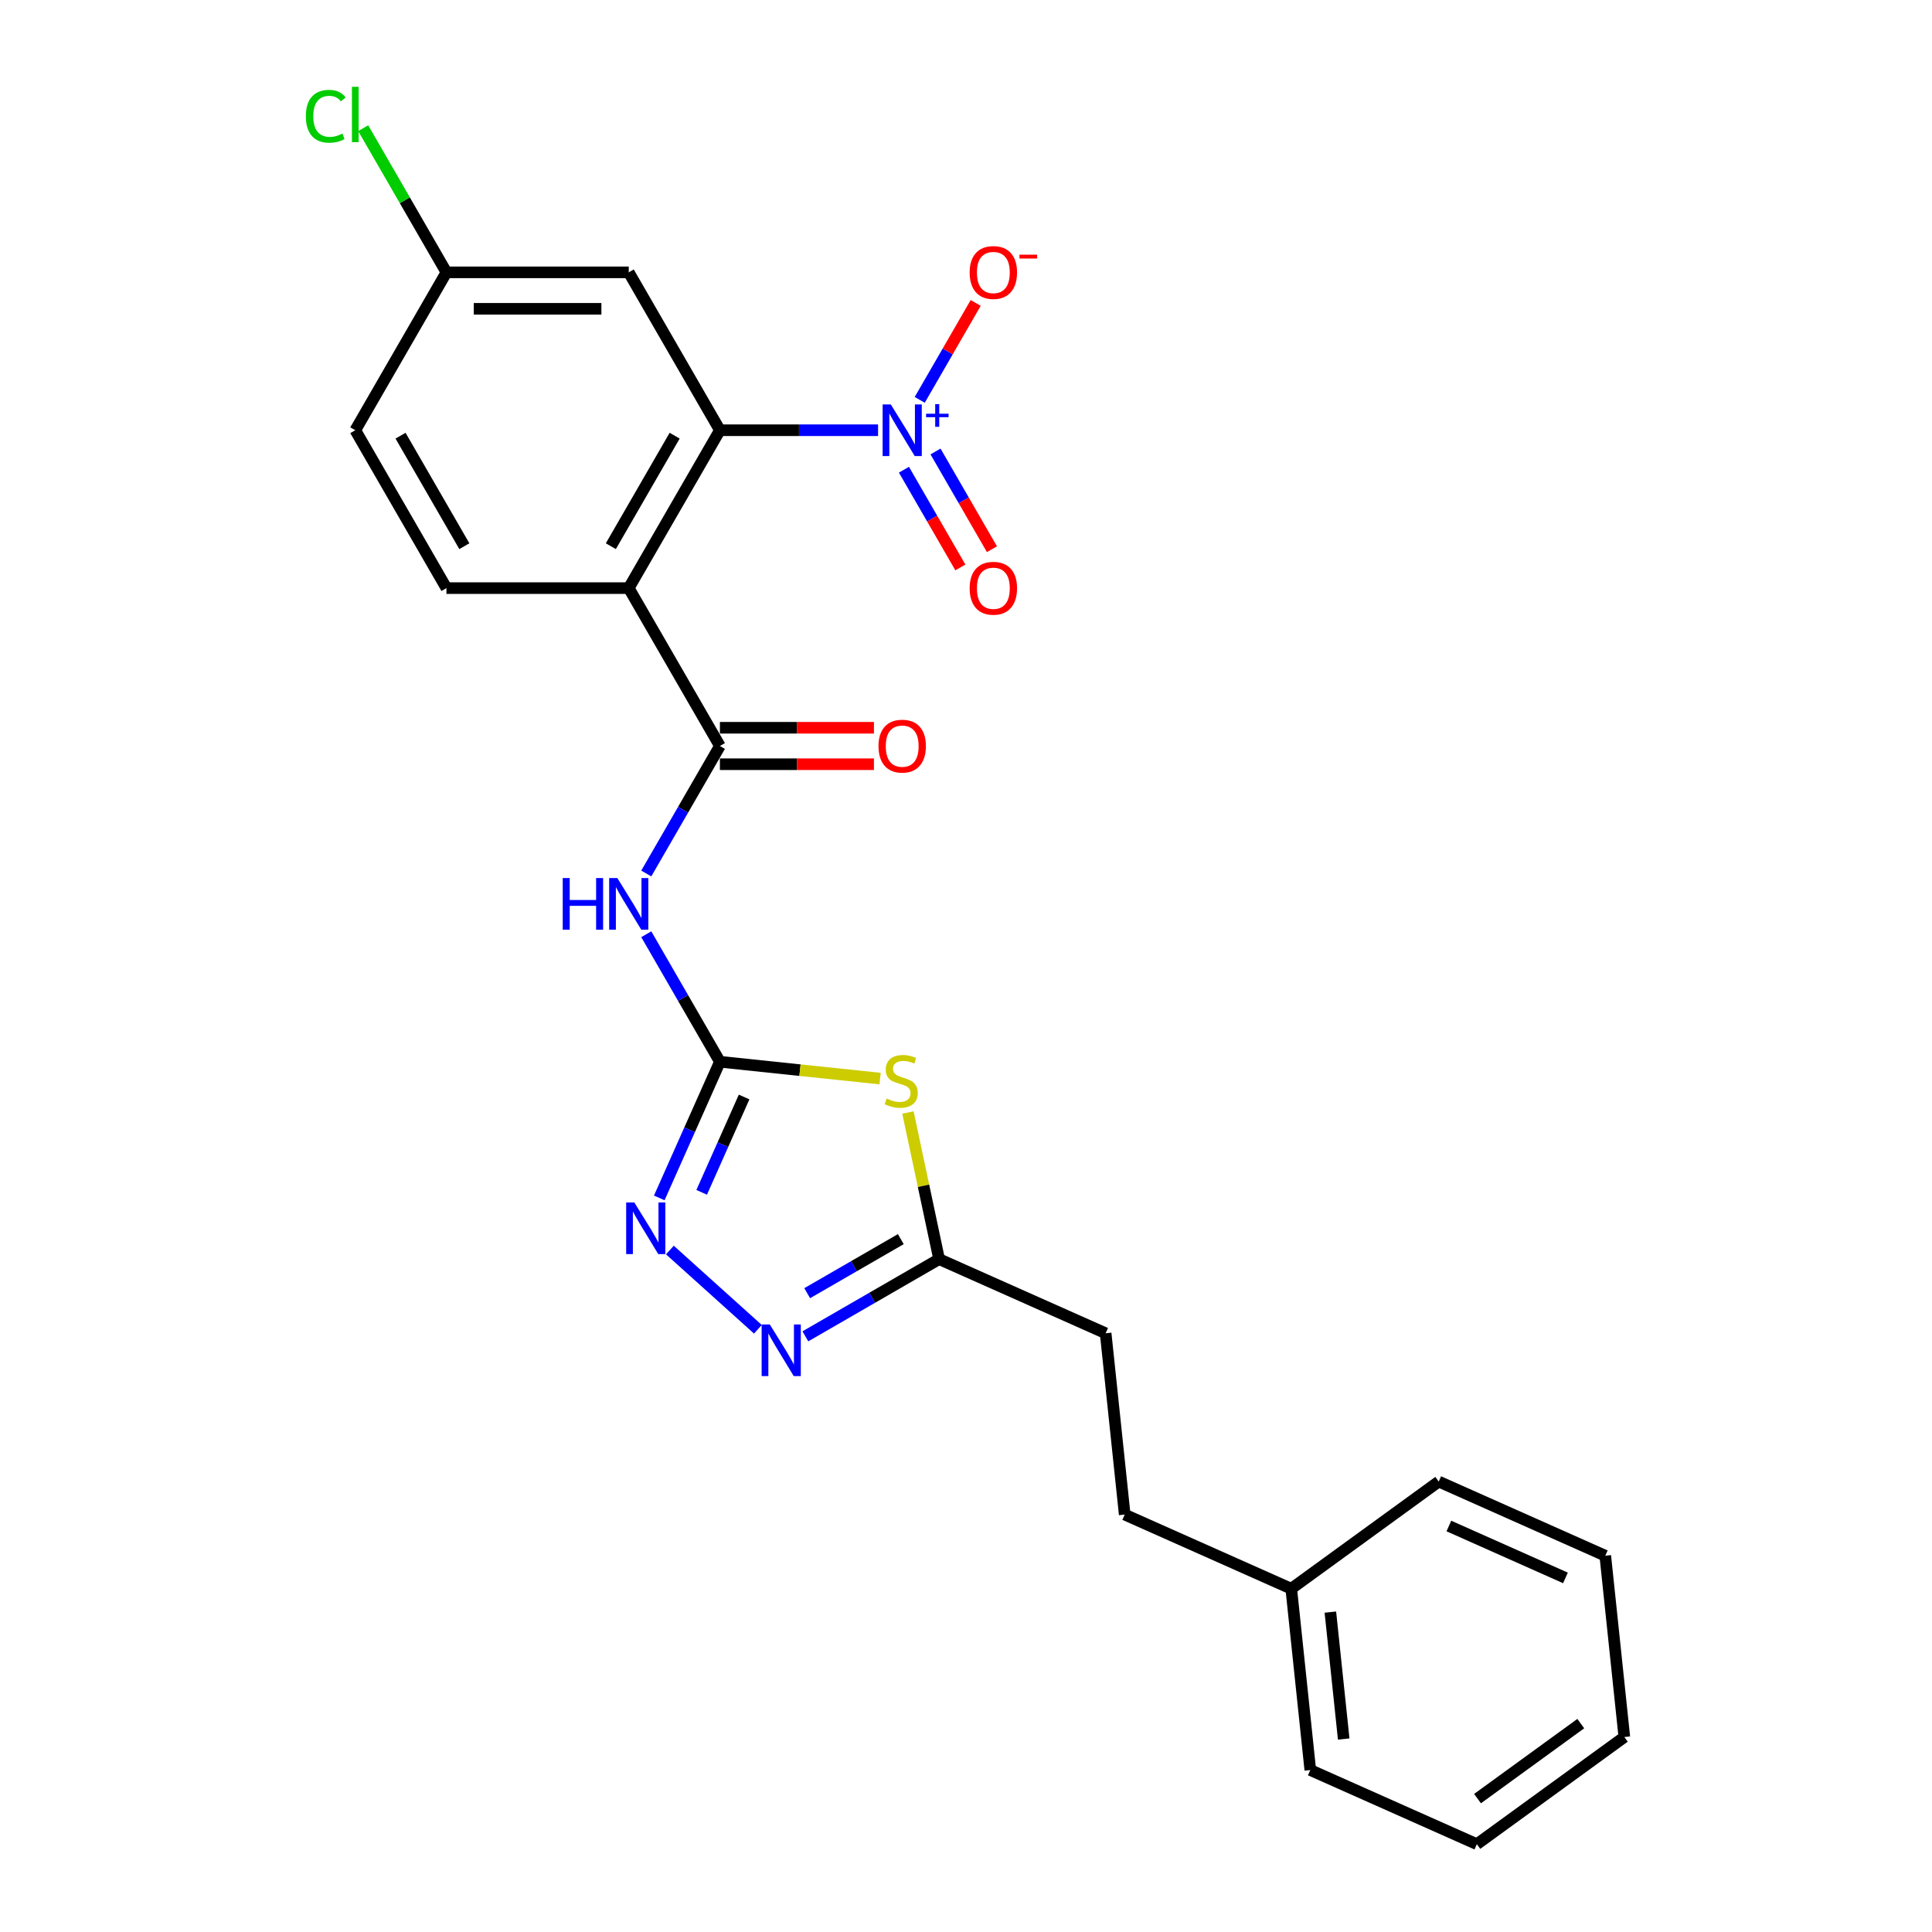 <?xml version='1.0' encoding='iso-8859-1'?>
<svg version='1.1' baseProfile='full'
              xmlns='http://www.w3.org/2000/svg'
                      xmlns:rdkit='http://www.rdkit.org/xml'
                      xmlns:xlink='http://www.w3.org/1999/xlink'
                  xml:space='preserve'
width='1000px' height='1000px' viewBox='0 0 1000 1000'>
<!-- END OF HEADER -->
<rect style='opacity:1.0;fill:#FFFFFF;stroke:none' width='1000' height='1000' x='0' y='0'> </rect>
<path class='bond-4' d='M 372.618,549.56 L 414.076,553.917' style='fill:none;fill-rule:evenodd;stroke:#000000;stroke-width:6px;stroke-linecap:butt;stroke-linejoin:miter;stroke-opacity:1' />
<path class='bond-4' d='M 414.076,553.917 L 455.534,558.274' style='fill:none;fill-rule:evenodd;stroke:#CCCC00;stroke-width:6px;stroke-linecap:butt;stroke-linejoin:miter;stroke-opacity:1' />
<path class='bond-5' d='M 372.618,549.56 L 353.566,516.561' style='fill:none;fill-rule:evenodd;stroke:#000000;stroke-width:6px;stroke-linecap:butt;stroke-linejoin:miter;stroke-opacity:1' />
<path class='bond-5' d='M 353.566,516.561 L 334.514,483.562' style='fill:none;fill-rule:evenodd;stroke:#0000FF;stroke-width:6px;stroke-linecap:butt;stroke-linejoin:miter;stroke-opacity:1' />
<path class='bond-6' d='M 372.618,549.56 L 356.928,584.8' style='fill:none;fill-rule:evenodd;stroke:#000000;stroke-width:6px;stroke-linecap:butt;stroke-linejoin:miter;stroke-opacity:1' />
<path class='bond-6' d='M 356.928,584.8 L 341.237,620.041' style='fill:none;fill-rule:evenodd;stroke:#0000FF;stroke-width:6px;stroke-linecap:butt;stroke-linejoin:miter;stroke-opacity:1' />
<path class='bond-6' d='M 385.151,567.808 L 374.168,592.476' style='fill:none;fill-rule:evenodd;stroke:#000000;stroke-width:6px;stroke-linecap:butt;stroke-linejoin:miter;stroke-opacity:1' />
<path class='bond-6' d='M 374.168,592.476 L 363.185,617.145' style='fill:none;fill-rule:evenodd;stroke:#0000FF;stroke-width:6px;stroke-linecap:butt;stroke-linejoin:miter;stroke-opacity:1' />
<path class='bond-0' d='M 325.438,304.406 L 372.618,386.124' style='fill:none;fill-rule:evenodd;stroke:#000000;stroke-width:6px;stroke-linecap:butt;stroke-linejoin:miter;stroke-opacity:1' />
<path class='bond-2' d='M 325.438,304.406 L 372.618,222.687' style='fill:none;fill-rule:evenodd;stroke:#000000;stroke-width:6px;stroke-linecap:butt;stroke-linejoin:miter;stroke-opacity:1' />
<path class='bond-2' d='M 316.171,282.712 L 349.197,225.509' style='fill:none;fill-rule:evenodd;stroke:#000000;stroke-width:6px;stroke-linecap:butt;stroke-linejoin:miter;stroke-opacity:1' />
<path class='bond-10' d='M 325.438,304.406 L 231.078,304.406' style='fill:none;fill-rule:evenodd;stroke:#000000;stroke-width:6px;stroke-linecap:butt;stroke-linejoin:miter;stroke-opacity:1' />
<path class='bond-1' d='M 454.485,222.687 L 413.551,222.687' style='fill:none;fill-rule:evenodd;stroke:#0000FF;stroke-width:6px;stroke-linecap:butt;stroke-linejoin:miter;stroke-opacity:1' />
<path class='bond-1' d='M 413.551,222.687 L 372.618,222.687' style='fill:none;fill-rule:evenodd;stroke:#000000;stroke-width:6px;stroke-linecap:butt;stroke-linejoin:miter;stroke-opacity:1' />
<path class='bond-11' d='M 476.054,206.967 L 490.535,181.885' style='fill:none;fill-rule:evenodd;stroke:#0000FF;stroke-width:6px;stroke-linecap:butt;stroke-linejoin:miter;stroke-opacity:1' />
<path class='bond-11' d='M 490.535,181.885 L 505.017,156.802' style='fill:none;fill-rule:evenodd;stroke:#FF0000;stroke-width:6px;stroke-linecap:butt;stroke-linejoin:miter;stroke-opacity:1' />
<path class='bond-12' d='M 467.882,243.126 L 482.483,268.416' style='fill:none;fill-rule:evenodd;stroke:#0000FF;stroke-width:6px;stroke-linecap:butt;stroke-linejoin:miter;stroke-opacity:1' />
<path class='bond-12' d='M 482.483,268.416 L 497.085,293.706' style='fill:none;fill-rule:evenodd;stroke:#FF0000;stroke-width:6px;stroke-linecap:butt;stroke-linejoin:miter;stroke-opacity:1' />
<path class='bond-12' d='M 484.226,233.69 L 498.827,258.98' style='fill:none;fill-rule:evenodd;stroke:#0000FF;stroke-width:6px;stroke-linecap:butt;stroke-linejoin:miter;stroke-opacity:1' />
<path class='bond-12' d='M 498.827,258.98 L 513.428,284.27' style='fill:none;fill-rule:evenodd;stroke:#FF0000;stroke-width:6px;stroke-linecap:butt;stroke-linejoin:miter;stroke-opacity:1' />
<path class='bond-9' d='M 372.618,222.687 L 325.438,140.969' style='fill:none;fill-rule:evenodd;stroke:#000000;stroke-width:6px;stroke-linecap:butt;stroke-linejoin:miter;stroke-opacity:1' />
<path class='bond-3' d='M 372.618,386.124 L 353.566,419.122' style='fill:none;fill-rule:evenodd;stroke:#000000;stroke-width:6px;stroke-linecap:butt;stroke-linejoin:miter;stroke-opacity:1' />
<path class='bond-3' d='M 353.566,419.122 L 334.514,452.121' style='fill:none;fill-rule:evenodd;stroke:#0000FF;stroke-width:6px;stroke-linecap:butt;stroke-linejoin:miter;stroke-opacity:1' />
<path class='bond-13' d='M 372.618,395.56 L 412.485,395.56' style='fill:none;fill-rule:evenodd;stroke:#000000;stroke-width:6px;stroke-linecap:butt;stroke-linejoin:miter;stroke-opacity:1' />
<path class='bond-13' d='M 412.485,395.56 L 452.352,395.56' style='fill:none;fill-rule:evenodd;stroke:#FF0000;stroke-width:6px;stroke-linecap:butt;stroke-linejoin:miter;stroke-opacity:1' />
<path class='bond-13' d='M 372.618,376.688 L 412.485,376.688' style='fill:none;fill-rule:evenodd;stroke:#000000;stroke-width:6px;stroke-linecap:butt;stroke-linejoin:miter;stroke-opacity:1' />
<path class='bond-13' d='M 412.485,376.688 L 452.352,376.688' style='fill:none;fill-rule:evenodd;stroke:#FF0000;stroke-width:6px;stroke-linecap:butt;stroke-linejoin:miter;stroke-opacity:1' />
<path class='bond-8' d='M 469.947,575.823 L 478.013,613.772' style='fill:none;fill-rule:evenodd;stroke:#CCCC00;stroke-width:6px;stroke-linecap:butt;stroke-linejoin:miter;stroke-opacity:1' />
<path class='bond-8' d='M 478.013,613.772 L 486.079,651.721' style='fill:none;fill-rule:evenodd;stroke:#000000;stroke-width:6px;stroke-linecap:butt;stroke-linejoin:miter;stroke-opacity:1' />
<path class='bond-7' d='M 346.732,647.011 L 392.288,688.03' style='fill:none;fill-rule:evenodd;stroke:#0000FF;stroke-width:6px;stroke-linecap:butt;stroke-linejoin:miter;stroke-opacity:1' />
<path class='bond-25' d='M 416.855,691.688 L 451.467,671.704' style='fill:none;fill-rule:evenodd;stroke:#0000FF;stroke-width:6px;stroke-linecap:butt;stroke-linejoin:miter;stroke-opacity:1' />
<path class='bond-25' d='M 451.467,671.704 L 486.079,651.721' style='fill:none;fill-rule:evenodd;stroke:#000000;stroke-width:6px;stroke-linecap:butt;stroke-linejoin:miter;stroke-opacity:1' />
<path class='bond-25' d='M 417.802,669.349 L 442.031,655.361' style='fill:none;fill-rule:evenodd;stroke:#0000FF;stroke-width:6px;stroke-linecap:butt;stroke-linejoin:miter;stroke-opacity:1' />
<path class='bond-25' d='M 442.031,655.361 L 466.26,641.372' style='fill:none;fill-rule:evenodd;stroke:#000000;stroke-width:6px;stroke-linecap:butt;stroke-linejoin:miter;stroke-opacity:1' />
<path class='bond-15' d='M 486.079,651.721 L 572.281,690.1' style='fill:none;fill-rule:evenodd;stroke:#000000;stroke-width:6px;stroke-linecap:butt;stroke-linejoin:miter;stroke-opacity:1' />
<path class='bond-26' d='M 325.438,140.969 L 231.078,140.969' style='fill:none;fill-rule:evenodd;stroke:#000000;stroke-width:6px;stroke-linecap:butt;stroke-linejoin:miter;stroke-opacity:1' />
<path class='bond-26' d='M 311.284,159.841 L 245.232,159.841' style='fill:none;fill-rule:evenodd;stroke:#000000;stroke-width:6px;stroke-linecap:butt;stroke-linejoin:miter;stroke-opacity:1' />
<path class='bond-16' d='M 231.078,304.406 L 183.898,222.687' style='fill:none;fill-rule:evenodd;stroke:#000000;stroke-width:6px;stroke-linecap:butt;stroke-linejoin:miter;stroke-opacity:1' />
<path class='bond-16' d='M 240.345,282.712 L 207.319,225.509' style='fill:none;fill-rule:evenodd;stroke:#000000;stroke-width:6px;stroke-linecap:butt;stroke-linejoin:miter;stroke-opacity:1' />
<path class='bond-14' d='M 231.078,140.969 L 183.898,222.687' style='fill:none;fill-rule:evenodd;stroke:#000000;stroke-width:6px;stroke-linecap:butt;stroke-linejoin:miter;stroke-opacity:1' />
<path class='bond-17' d='M 231.078,140.969 L 209.536,103.657' style='fill:none;fill-rule:evenodd;stroke:#000000;stroke-width:6px;stroke-linecap:butt;stroke-linejoin:miter;stroke-opacity:1' />
<path class='bond-17' d='M 209.536,103.657 L 187.993,66.344' style='fill:none;fill-rule:evenodd;stroke:#00CC00;stroke-width:6px;stroke-linecap:butt;stroke-linejoin:miter;stroke-opacity:1' />
<path class='bond-18' d='M 572.281,690.1 L 582.145,783.943' style='fill:none;fill-rule:evenodd;stroke:#000000;stroke-width:6px;stroke-linecap:butt;stroke-linejoin:miter;stroke-opacity:1' />
<path class='bond-19' d='M 582.145,783.943 L 668.347,822.323' style='fill:none;fill-rule:evenodd;stroke:#000000;stroke-width:6px;stroke-linecap:butt;stroke-linejoin:miter;stroke-opacity:1' />
<path class='bond-20' d='M 668.347,822.323 L 678.21,916.166' style='fill:none;fill-rule:evenodd;stroke:#000000;stroke-width:6px;stroke-linecap:butt;stroke-linejoin:miter;stroke-opacity:1' />
<path class='bond-20' d='M 688.595,834.427 L 695.499,900.117' style='fill:none;fill-rule:evenodd;stroke:#000000;stroke-width:6px;stroke-linecap:butt;stroke-linejoin:miter;stroke-opacity:1' />
<path class='bond-21' d='M 668.347,822.323 L 744.685,766.86' style='fill:none;fill-rule:evenodd;stroke:#000000;stroke-width:6px;stroke-linecap:butt;stroke-linejoin:miter;stroke-opacity:1' />
<path class='bond-23' d='M 678.21,916.166 L 764.412,954.545' style='fill:none;fill-rule:evenodd;stroke:#000000;stroke-width:6px;stroke-linecap:butt;stroke-linejoin:miter;stroke-opacity:1' />
<path class='bond-22' d='M 744.685,766.86 L 830.887,805.239' style='fill:none;fill-rule:evenodd;stroke:#000000;stroke-width:6px;stroke-linecap:butt;stroke-linejoin:miter;stroke-opacity:1' />
<path class='bond-22' d='M 749.94,789.857 L 810.281,816.723' style='fill:none;fill-rule:evenodd;stroke:#000000;stroke-width:6px;stroke-linecap:butt;stroke-linejoin:miter;stroke-opacity:1' />
<path class='bond-24' d='M 830.887,805.239 L 840.751,899.082' style='fill:none;fill-rule:evenodd;stroke:#000000;stroke-width:6px;stroke-linecap:butt;stroke-linejoin:miter;stroke-opacity:1' />
<path class='bond-27' d='M 764.412,954.545 L 840.751,899.082' style='fill:none;fill-rule:evenodd;stroke:#000000;stroke-width:6px;stroke-linecap:butt;stroke-linejoin:miter;stroke-opacity:1' />
<path class='bond-27' d='M 764.77,930.958 L 818.207,892.134' style='fill:none;fill-rule:evenodd;stroke:#000000;stroke-width:6px;stroke-linecap:butt;stroke-linejoin:miter;stroke-opacity:1' />
<path  class='atom-2' d='M 461.071 209.326
L 469.827 223.48
Q 470.696 224.877, 472.092 227.405
Q 473.489 229.934, 473.564 230.085
L 473.564 209.326
L 477.112 209.326
L 477.112 236.049
L 473.451 236.049
L 464.053 220.574
Q 462.958 218.762, 461.788 216.686
Q 460.656 214.61, 460.316 213.969
L 460.316 236.049
L 456.844 236.049
L 456.844 209.326
L 461.071 209.326
' fill='#0000FF'/>
<path  class='atom-2' d='M 479.354 214.143
L 484.062 214.143
L 484.062 209.186
L 486.155 209.186
L 486.155 214.143
L 490.987 214.143
L 490.987 215.937
L 486.155 215.937
L 486.155 220.919
L 484.062 220.919
L 484.062 215.937
L 479.354 215.937
L 479.354 214.143
' fill='#0000FF'/>
<path  class='atom-5' d='M 458.912 568.595
Q 459.214 568.708, 460.46 569.236
Q 461.705 569.765, 463.064 570.104
Q 464.46 570.406, 465.819 570.406
Q 468.348 570.406, 469.82 569.199
Q 471.292 567.953, 471.292 565.802
Q 471.292 564.33, 470.537 563.424
Q 469.82 562.518, 468.688 562.027
Q 467.555 561.537, 465.668 560.97
Q 463.29 560.253, 461.856 559.574
Q 460.46 558.894, 459.44 557.46
Q 458.459 556.026, 458.459 553.61
Q 458.459 550.251, 460.724 548.175
Q 463.026 546.099, 467.555 546.099
Q 470.65 546.099, 474.161 547.571
L 473.293 550.478
Q 470.084 549.157, 467.669 549.157
Q 465.064 549.157, 463.63 550.251
Q 462.196 551.308, 462.234 553.157
Q 462.234 554.592, 462.951 555.46
Q 463.706 556.328, 464.762 556.819
Q 465.857 557.309, 467.669 557.875
Q 470.084 558.63, 471.519 559.385
Q 472.953 560.14, 473.972 561.688
Q 475.029 563.197, 475.029 565.802
Q 475.029 569.501, 472.538 571.501
Q 470.084 573.464, 465.97 573.464
Q 463.592 573.464, 461.781 572.935
Q 460.007 572.445, 457.893 571.576
L 458.912 568.595
' fill='#CCCC00'/>
<path  class='atom-6' d='M 291.261 454.48
L 294.884 454.48
L 294.884 465.841
L 308.548 465.841
L 308.548 454.48
L 312.171 454.48
L 312.171 481.203
L 308.548 481.203
L 308.548 468.861
L 294.884 468.861
L 294.884 481.203
L 291.261 481.203
L 291.261 454.48
' fill='#0000FF'/>
<path  class='atom-6' d='M 319.531 454.48
L 328.288 468.634
Q 329.156 470.031, 330.552 472.56
Q 331.949 475.088, 332.024 475.239
L 332.024 454.48
L 335.572 454.48
L 335.572 481.203
L 331.911 481.203
L 322.513 465.728
Q 321.418 463.916, 320.248 461.84
Q 319.116 459.764, 318.776 459.123
L 318.776 481.203
L 315.304 481.203
L 315.304 454.48
L 319.531 454.48
' fill='#0000FF'/>
<path  class='atom-7' d='M 328.331 622.4
L 337.088 636.554
Q 337.956 637.951, 339.353 640.48
Q 340.749 643.008, 340.825 643.159
L 340.825 622.4
L 344.373 622.4
L 344.373 649.123
L 340.711 649.123
L 331.313 633.648
Q 330.219 631.836, 329.049 629.76
Q 327.916 627.684, 327.577 627.043
L 327.577 649.123
L 324.104 649.123
L 324.104 622.4
L 328.331 622.4
' fill='#0000FF'/>
<path  class='atom-8' d='M 398.454 685.539
L 407.211 699.693
Q 408.079 701.09, 409.476 703.619
Q 410.872 706.148, 410.948 706.298
L 410.948 685.539
L 414.496 685.539
L 414.496 712.262
L 410.834 712.262
L 401.436 696.787
Q 400.342 694.975, 399.172 692.899
Q 398.039 690.823, 397.7 690.182
L 397.7 712.262
L 394.227 712.262
L 394.227 685.539
L 398.454 685.539
' fill='#0000FF'/>
<path  class='atom-12' d='M 501.891 141.045
Q 501.891 134.628, 505.061 131.043
Q 508.232 127.457, 514.158 127.457
Q 520.084 127.457, 523.254 131.043
Q 526.424 134.628, 526.424 141.045
Q 526.424 147.537, 523.216 151.236
Q 520.008 154.897, 514.158 154.897
Q 508.27 154.897, 505.061 151.236
Q 501.891 147.575, 501.891 141.045
M 514.158 151.877
Q 518.234 151.877, 520.423 149.16
Q 522.65 146.405, 522.65 141.045
Q 522.65 135.799, 520.423 133.156
Q 518.234 130.477, 514.158 130.477
Q 510.081 130.477, 507.854 133.119
Q 505.665 135.761, 505.665 141.045
Q 505.665 146.442, 507.854 149.16
Q 510.081 151.877, 514.158 151.877
' fill='#FF0000'/>
<path  class='atom-12' d='M 527.67 131.819
L 536.812 131.819
L 536.812 133.812
L 527.67 133.812
L 527.67 131.819
' fill='#FF0000'/>
<path  class='atom-13' d='M 501.891 304.481
Q 501.891 298.065, 505.061 294.479
Q 508.232 290.893, 514.158 290.893
Q 520.084 290.893, 523.254 294.479
Q 526.424 298.065, 526.424 304.481
Q 526.424 310.973, 523.216 314.672
Q 520.008 318.333, 514.158 318.333
Q 508.27 318.333, 505.061 314.672
Q 501.891 311.011, 501.891 304.481
M 514.158 315.314
Q 518.234 315.314, 520.423 312.596
Q 522.65 309.841, 522.65 304.481
Q 522.65 299.235, 520.423 296.593
Q 518.234 293.913, 514.158 293.913
Q 510.081 293.913, 507.854 296.555
Q 505.665 299.197, 505.665 304.481
Q 505.665 309.878, 507.854 312.596
Q 510.081 315.314, 514.158 315.314
' fill='#FF0000'/>
<path  class='atom-14' d='M 454.711 386.199
Q 454.711 379.783, 457.881 376.197
Q 461.052 372.611, 466.978 372.611
Q 472.904 372.611, 476.074 376.197
Q 479.245 379.783, 479.245 386.199
Q 479.245 392.691, 476.036 396.39
Q 472.828 400.051, 466.978 400.051
Q 461.09 400.051, 457.881 396.39
Q 454.711 392.729, 454.711 386.199
M 466.978 397.032
Q 471.054 397.032, 473.243 394.314
Q 475.47 391.559, 475.47 386.199
Q 475.47 380.953, 473.243 378.311
Q 471.054 375.631, 466.978 375.631
Q 462.901 375.631, 460.675 378.273
Q 458.485 380.915, 458.485 386.199
Q 458.485 391.596, 460.675 394.314
Q 462.901 397.032, 466.978 397.032
' fill='#FF0000'/>
<path  class='atom-18' d='M 158.308 60.176
Q 158.308 53.533, 161.403 50.061
Q 164.536 46.551, 170.461 46.551
Q 175.972 46.551, 178.916 50.438
L 176.425 52.476
Q 174.274 49.646, 170.461 49.646
Q 166.423 49.646, 164.271 52.363
Q 162.158 55.043, 162.158 60.176
Q 162.158 65.46, 164.347 68.178
Q 166.574 70.895, 170.877 70.895
Q 173.821 70.895, 177.255 69.121
L 178.312 71.952
Q 176.916 72.858, 174.802 73.386
Q 172.688 73.915, 170.348 73.915
Q 164.536 73.915, 161.403 70.367
Q 158.308 66.819, 158.308 60.176
' fill='#00CC00'/>
<path  class='atom-18' d='M 182.162 44.928
L 185.634 44.928
L 185.634 73.575
L 182.162 73.575
L 182.162 44.928
' fill='#00CC00'/>
</svg>
